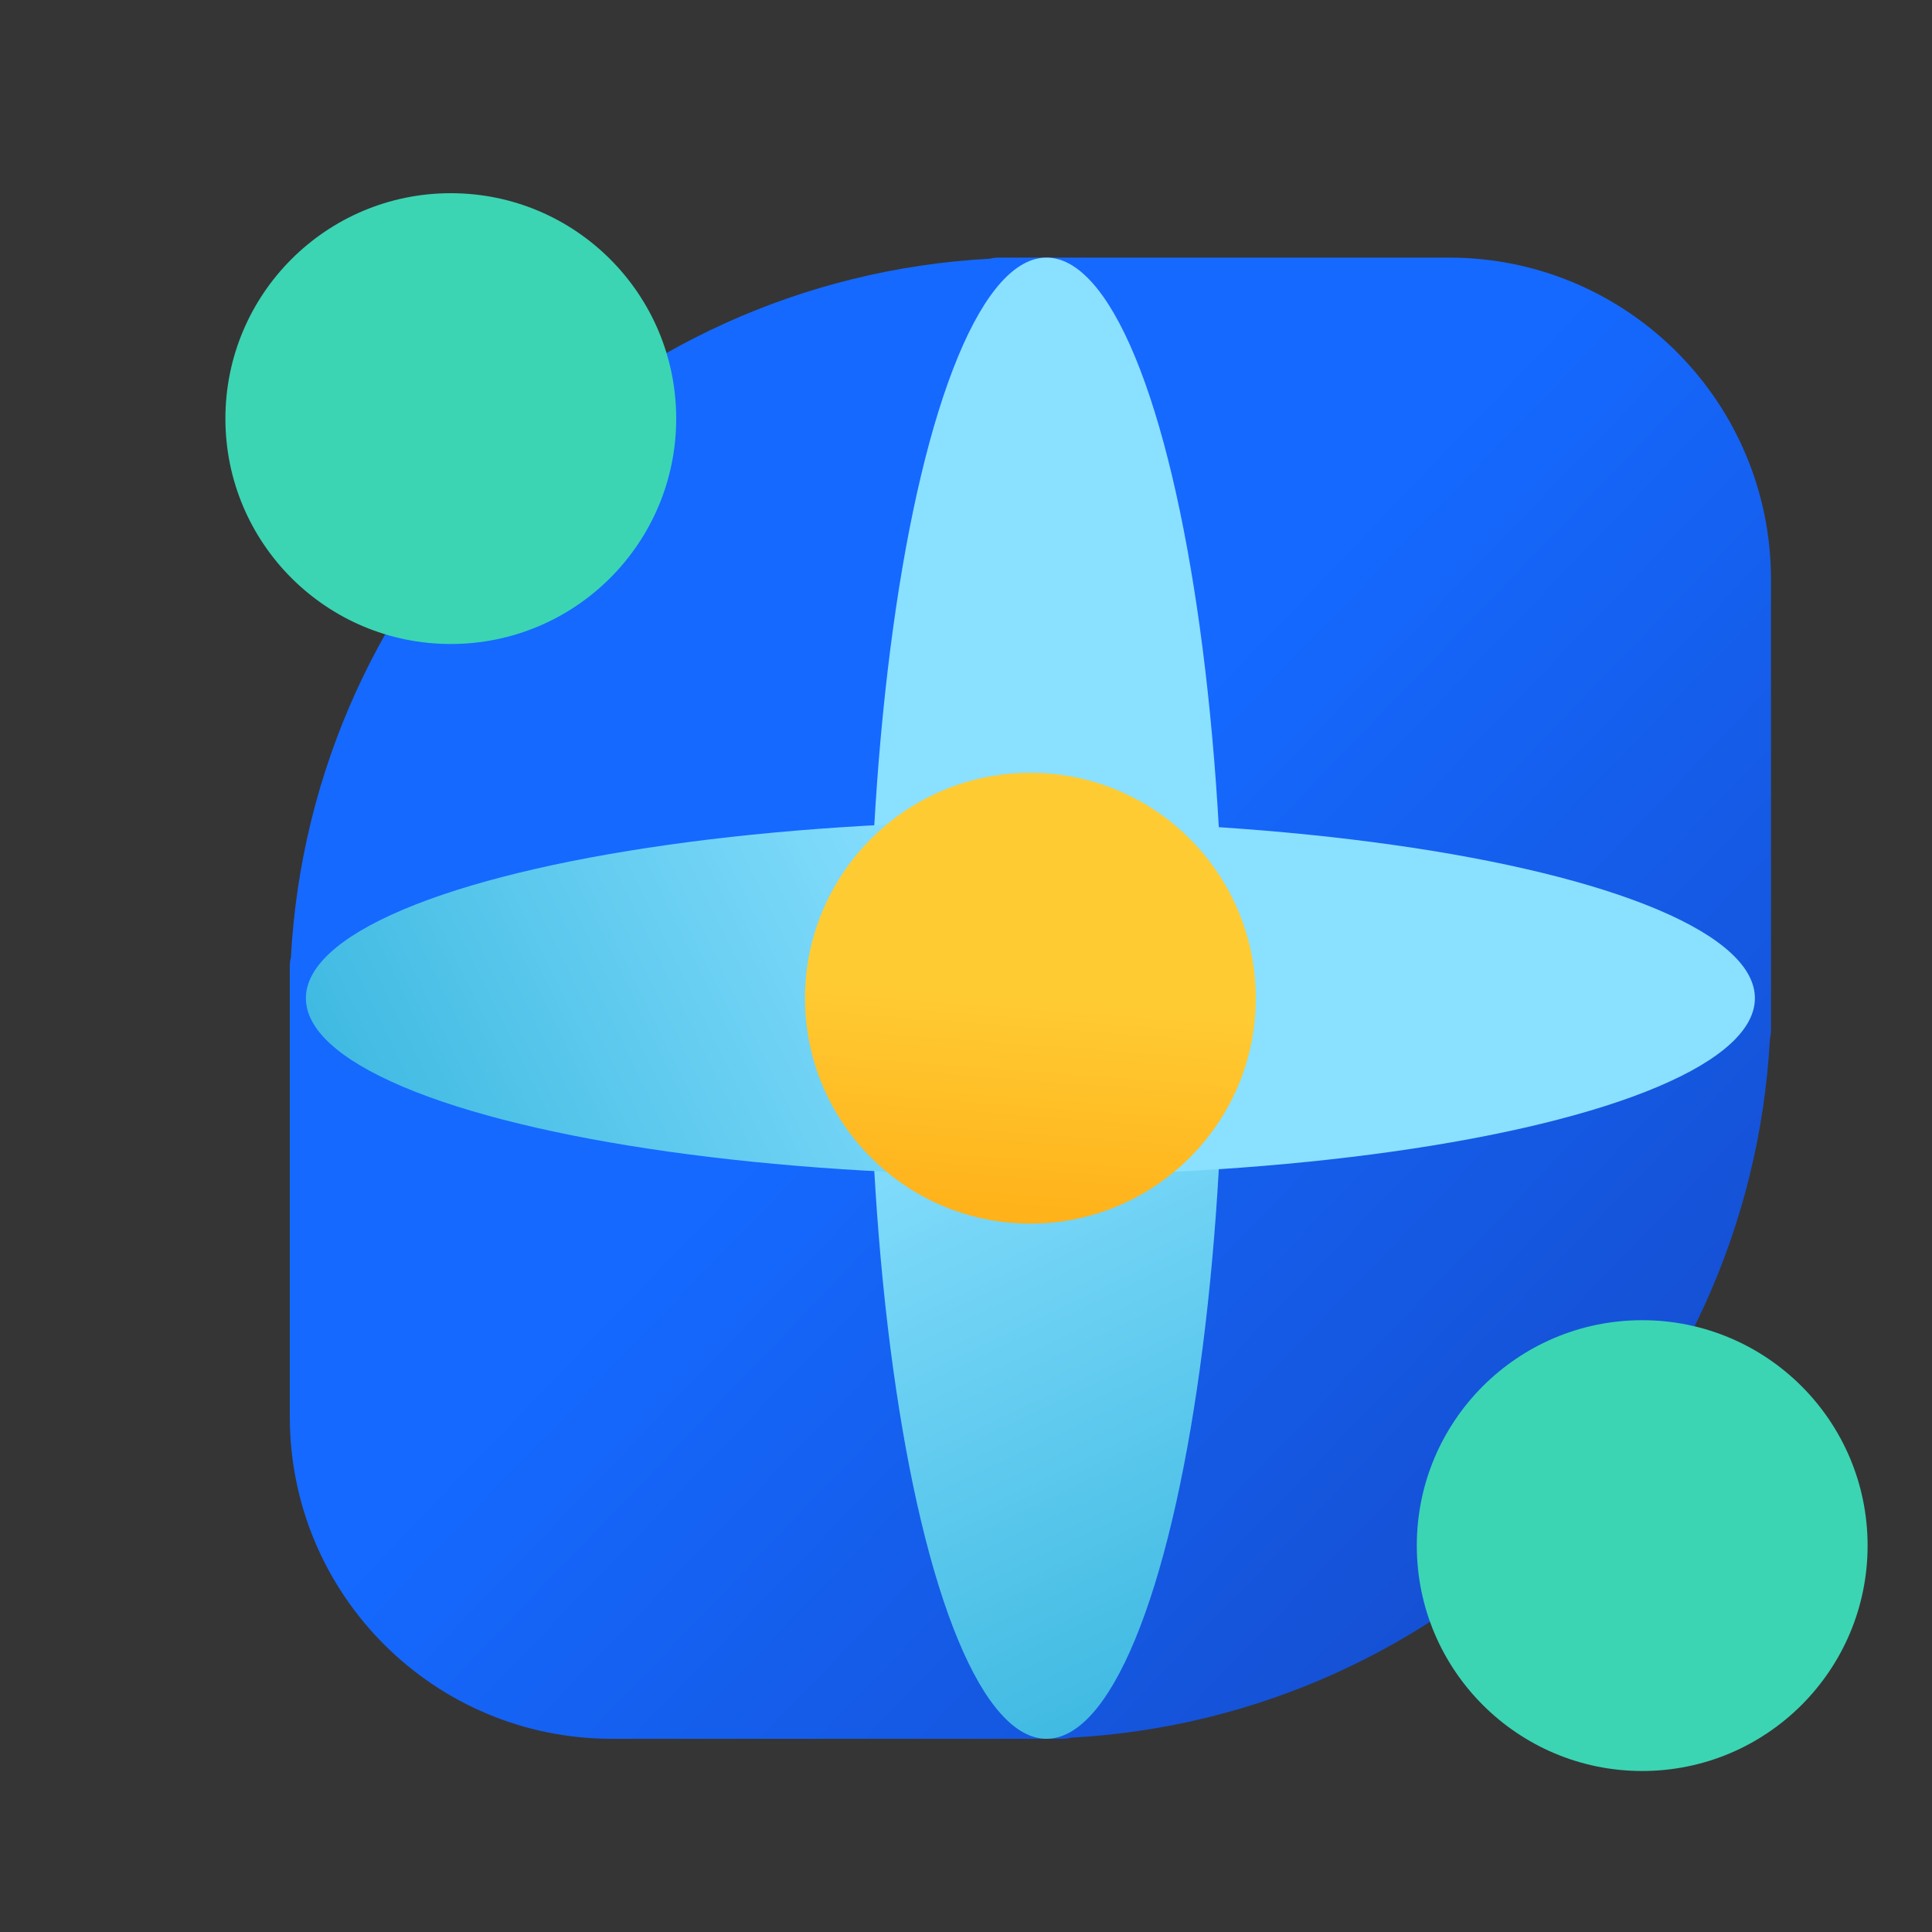 <?xml version="1.0" encoding="UTF-8"?>
<svg width="60px" height="60px" viewBox="0 0 60 60" version="1.1" xmlns="http://www.w3.org/2000/svg" xmlns:xlink="http://www.w3.org/1999/xlink">
    <rect x="0" y="0" width="60" height="60" fill="#333333" stroke="none"/>
    <!-- Generator: Sketch 58 (84663) - https://sketch.com -->
    <title>icon/zhuanye</title>
    <desc>Created with Sketch.</desc>
    <defs>
        <linearGradient x1="130.119%" y1="117.655%" x2="50%" y2="40.66%" id="linearGradient-1">
            <stop stop-color="#1438A9" offset="0%"></stop>
            <stop stop-color="#1569FF" offset="100%"></stop>
        </linearGradient>
        <linearGradient x1="47.141%" y1="50%" x2="52.859%" y2="100%" id="linearGradient-2">
            <stop stop-color="#8AE0FF" offset="0%"></stop>
            <stop stop-color="#40BAE2" offset="100%"></stop>
        </linearGradient>
        <linearGradient x1="47.012%" y1="50%" x2="52.988%" y2="100%" id="linearGradient-3">
            <stop stop-color="#8AE0FF" offset="0%"></stop>
            <stop stop-color="#40BAE2" offset="100%"></stop>
        </linearGradient>
        <linearGradient x1="56.201%" y1="50%" x2="50%" y2="131.948%" id="linearGradient-4">
            <stop stop-color="#FFCB33" offset="0%"></stop>
            <stop stop-color="#FFA109" offset="100%"></stop>
        </linearGradient>
    </defs>
    <g id="自主产品/方案" stroke="none" stroke-width="1" fill="none" fill-rule="evenodd">
        <g id="仓储管理软件" transform="translate(-843, -1960)">
            <g id="编组-4" transform="translate(120, 1927)">
                <g id="icon/zhuanye" transform="translate(723, 33)">
                    <rect id="矩形备份-14" fill-opacity="0.01" fill="#FFFFFF" fill-rule="nonzero" x="0" y="0" width="60" height="60"></rect>
                    <g id="编组-24" transform="translate(7, 6)">
                        <path d="M12,48 C6.477,48 2,43.523 2,38 L2,38 L2,24 C2,23.912 2.011,23.826 2.033,23.744 C2.663,12.042 12.041,2.663 23.744,2.034 C23.799,2.019 23.855,2.009 23.913,2.004 L24,2 L38,2 C43.429,2 47.848,6.327 47.996,11.72 L48,12 L48,26 C48,26.088 47.989,26.174 47.967,26.256 C47.337,37.959 37.958,47.337 26.255,47.966 C26.174,47.989 26.088,48 26,48 L26,48 L25,48 L25,48 Z" id="形状结合" fill="url(#linearGradient-1)"></path>
                        <ellipse id="椭圆形" fill="url(#linearGradient-2)" cx="25.5" cy="25" rx="5.5" ry="23"></ellipse>
                        <ellipse id="椭圆形" fill="url(#linearGradient-3)" transform="translate(25, 25) rotate(-270) translate(-25, -25) " cx="25" cy="25" rx="5.5" ry="22.5"></ellipse>
                        <circle id="椭圆形备份-12" fill="#3BD5B3" style="mix-blend-mode: multiply;" cx="7" cy="7" r="7"></circle>
                        <circle id="椭圆形备份-12" fill="url(#linearGradient-4)" cx="25" cy="25" r="7"></circle>
                        <circle id="椭圆形备份-12" fill="#3BD5B3" style="mix-blend-mode: multiply;" cx="44" cy="42" r="7"></circle>
                    </g>
                </g>
            </g>
        </g>
    </g>
</svg>